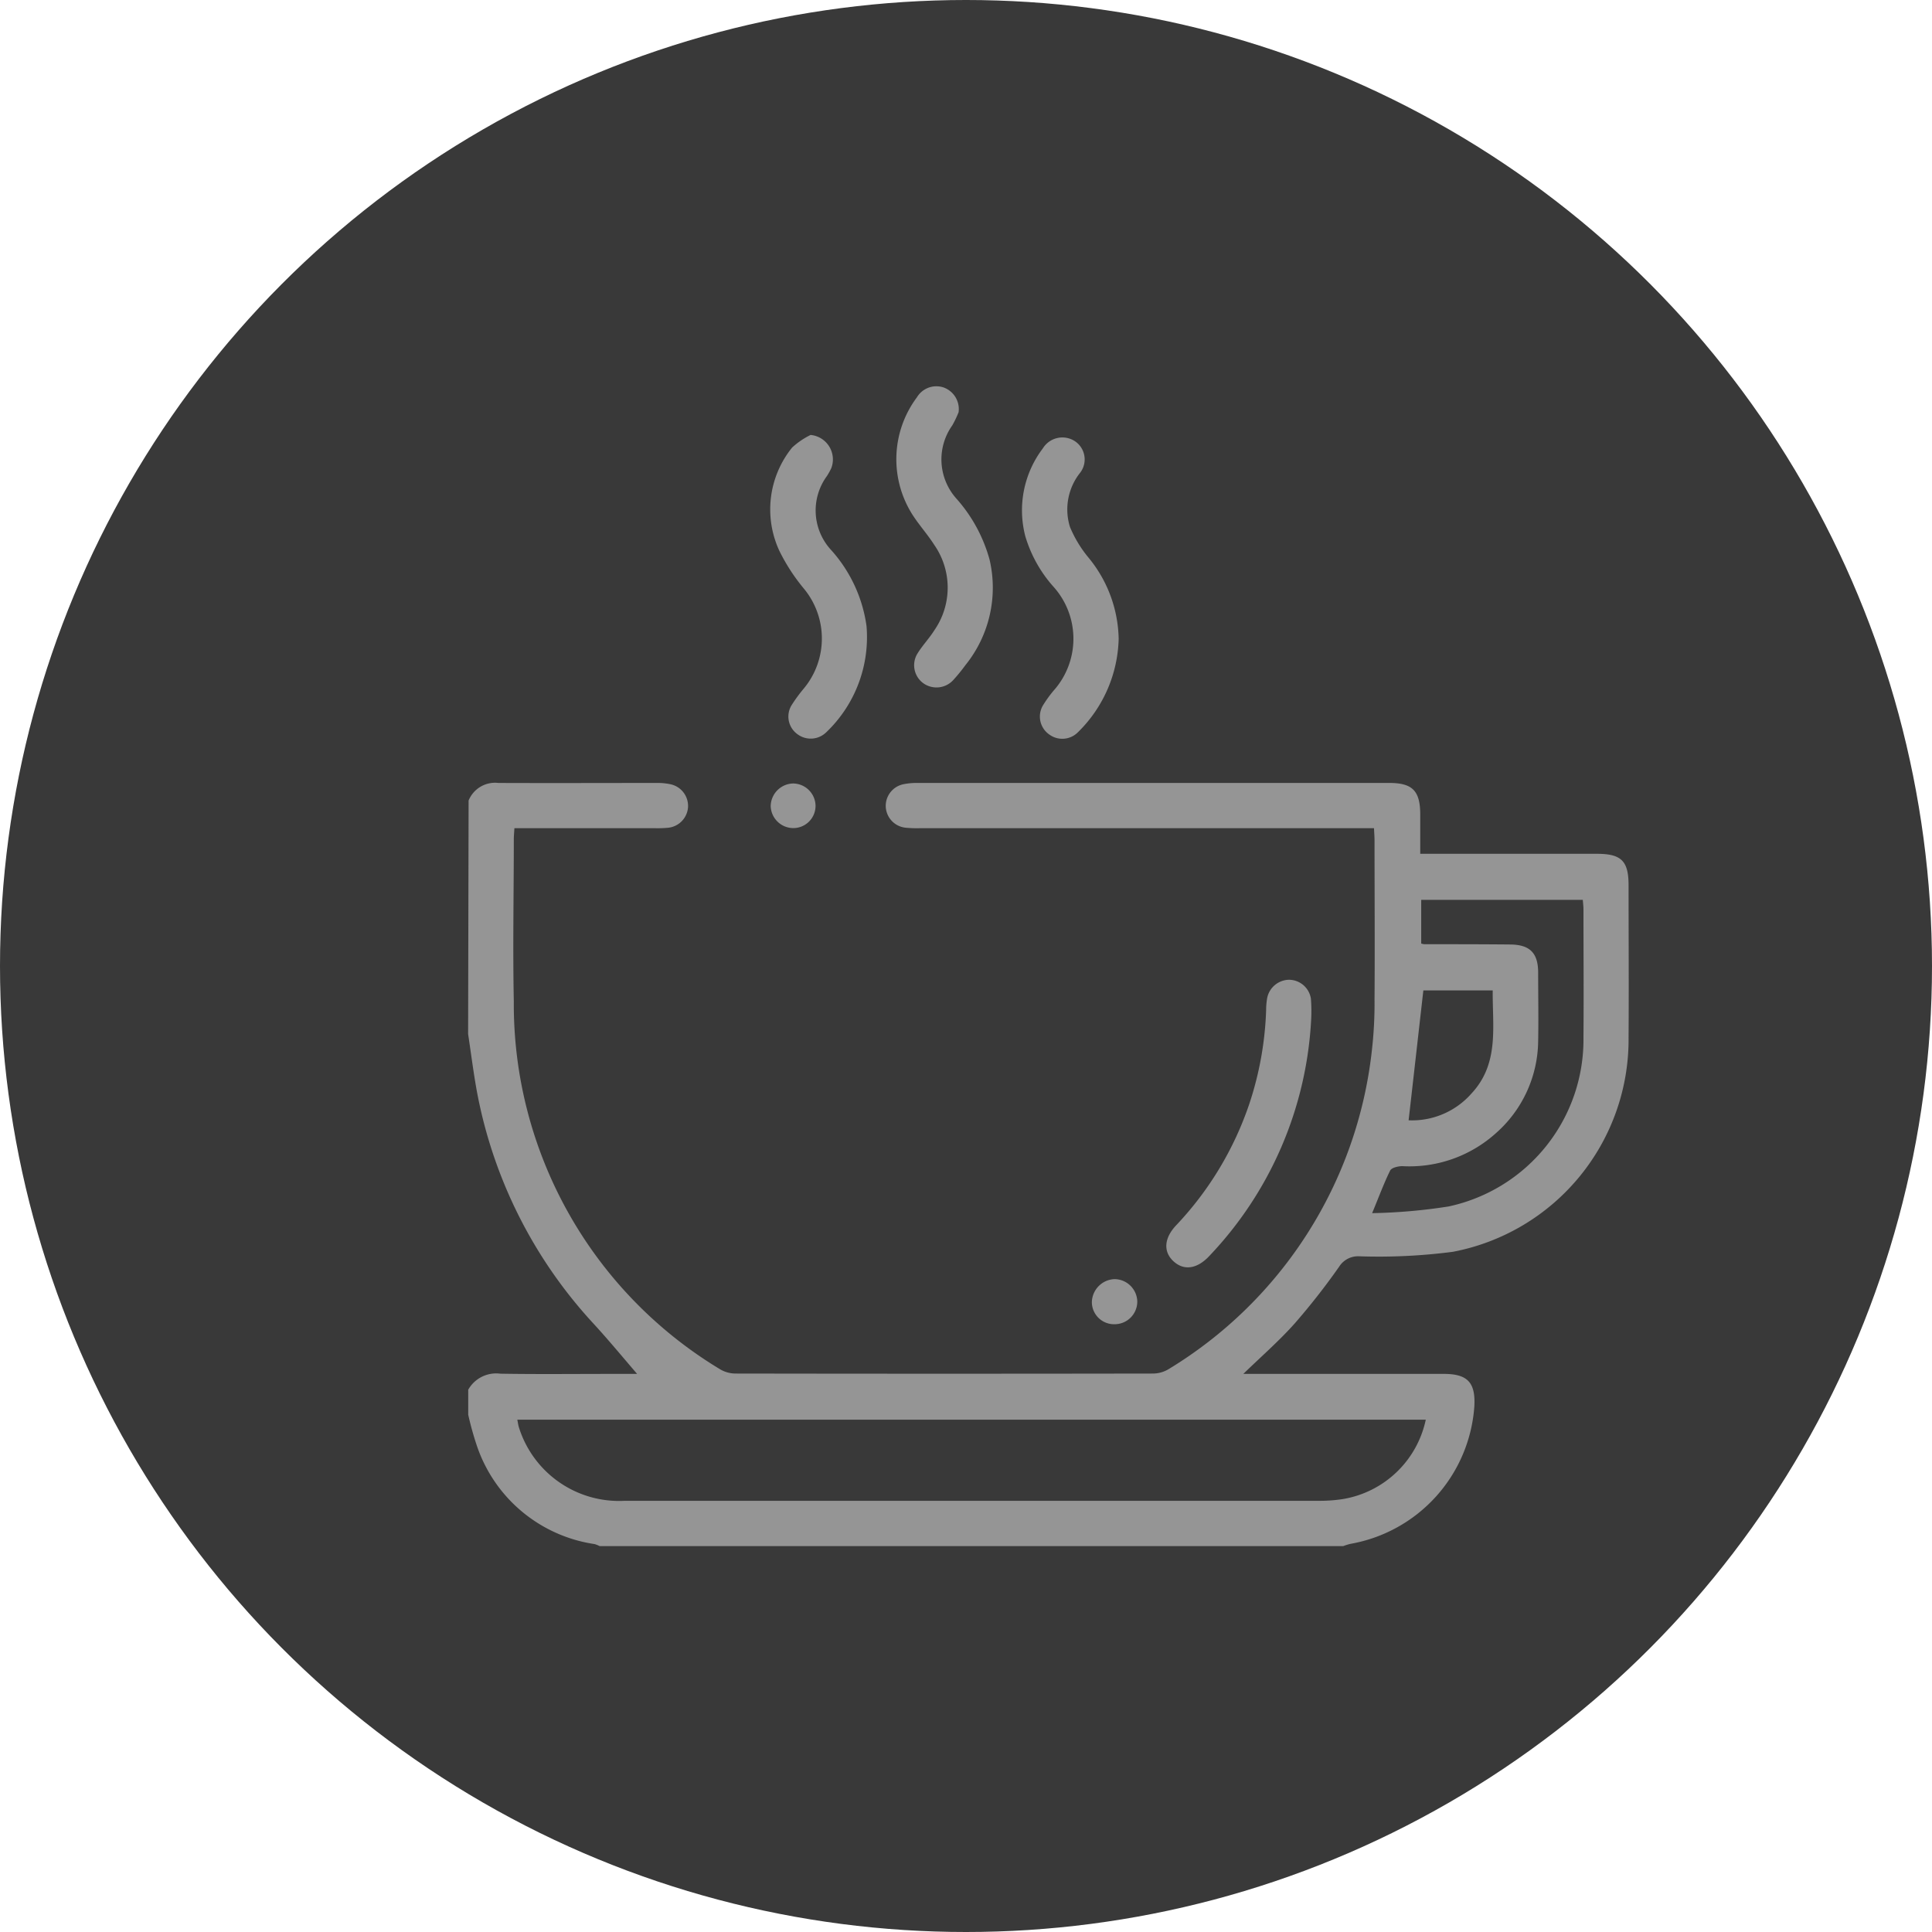 <svg xmlns="http://www.w3.org/2000/svg" width="55" height="55" viewBox="0 0 55 55">
  <g id="icono_cafeteria" transform="translate(-1181 -5461)">
    <circle id="Elipse_21" data-name="Elipse 21" cx="27.5" cy="27.5" r="27.5" transform="translate(1181 5461)" fill="#393939"/>
    <g id="cafe" transform="translate(1194.395 5471.985)">
      <path id="Trazado_3259" data-name="Trazado 3259" d="M-495.055,223.112a.814.814,0,0,1,.848-.5c1.516.006,3.032,0,4.548,0a1.714,1.714,0,0,1,.351.037.631.631,0,0,1,.5.652.633.633,0,0,1-.582.588,3.237,3.237,0,0,1-.355.011h-4.006c-.007.128-.017.222-.017.317,0,1.535-.031,3.075,0,4.611a12.135,12.135,0,0,0,5.857,10.466.87.87,0,0,0,.447.131q5.95.01,11.9,0a.872.872,0,0,0,.446-.131,12.166,12.166,0,0,0,5.772-9.02,11.784,11.784,0,0,0,.081-1.512c.011-1.5,0-3.009,0-4.515,0-.1-.009-.209-.015-.347H-482.21a3.43,3.43,0,0,1-.387-.012.631.631,0,0,1-.582-.588.629.629,0,0,1,.5-.651,1.842,1.842,0,0,1,.383-.037h13.451c.662,0,.881.225.881.9v1.117h5.031c.7,0,.9.208.9.9,0,1.44.01,2.881,0,4.321a6.153,6.153,0,0,1-5,6.109,16.344,16.344,0,0,1-2.666.128.638.638,0,0,0-.576.3,19.459,19.459,0,0,1-1.252,1.6c-.443.5-.946.936-1.473,1.448h5.709c.677,0,.907.248.867.93a4.278,4.278,0,0,1-3.525,3.908,1.578,1.578,0,0,0-.208.065h-21.167a.831.831,0,0,0-.143-.058,4.181,4.181,0,0,1-3.362-2.828,8.821,8.821,0,0,1-.237-.856v-.71a.912.912,0,0,1,.913-.457c1.05.018,2.106.006,3.16.006h.921l-.116.081c-.432-.5-.852-1.012-1.3-1.5a13.336,13.336,0,0,1-3.329-6.611c-.1-.545-.169-1.1-.252-1.646Zm27.249,17.627h-25.862c.015.074.023.137.04.2a2.987,2.987,0,0,0,3.013,2.109h19.764a4.386,4.386,0,0,0,.675-.048A2.9,2.9,0,0,0-467.806,240.738Zm-1.529-5.88a15.849,15.849,0,0,0,2.181-.191,4.859,4.859,0,0,0,3.837-4.815c.01-1.212,0-2.428,0-3.641,0-.091-.013-.183-.019-.272h-4.6v1.244a.49.49,0,0,0,.09.019c.817,0,1.633,0,2.45.008.553.006.785.242.789.789,0,.655.013,1.311,0,1.966a3.541,3.541,0,0,1-1.2,2.614,3.678,3.678,0,0,1-2.666.941c-.118,0-.305.043-.347.124-.178.362-.318.743-.513,1.213Zm1.041-2.643a2.255,2.255,0,0,0,1.794-.769c.795-.857.587-1.909.6-2.929h-1.975c-.141,1.24-.278,2.458-.42,3.7Z" transform="translate(495 -211.308)" fill="#959595"/>
      <path id="Trazado_3260" data-name="Trazado 3260" d="M-297.3,106.514a3.851,3.851,0,0,1-1.151,2.652.626.626,0,0,1-.824.073.622.622,0,0,1-.179-.831,3.5,3.5,0,0,1,.3-.416,2.216,2.216,0,0,0-.015-2.975,3.764,3.764,0,0,1-.789-1.424,2.917,2.917,0,0,1,.5-2.5.652.652,0,0,1,.9-.212.623.623,0,0,1,.166.9,1.676,1.676,0,0,0-.294,1.55,3.425,3.425,0,0,0,.528.873A3.737,3.737,0,0,1-297.3,106.514Z" transform="translate(315.751 -99.314)" fill="#959595"/>
      <path id="Trazado_3261" data-name="Trazado 3261" d="M-342.514,83.52a2.988,2.988,0,0,1-.179.374,1.673,1.673,0,0,0,.12,2.089,4.332,4.332,0,0,1,.942,1.738,3.509,3.509,0,0,1-.689,3,5.007,5.007,0,0,1-.346.424.646.646,0,0,1-.848.093.633.633,0,0,1-.162-.862c.142-.227.331-.423.473-.65a2.13,2.13,0,0,0,0-2.424c-.178-.28-.4-.53-.587-.808a2.944,2.944,0,0,1,.091-3.4.645.645,0,0,1,.755-.28A.654.654,0,0,1-342.514,83.52Z" transform="translate(356.408 -82.77)" fill="#959595"/>
      <path id="Trazado_3262" data-name="Trazado 3262" d="M-387.572,100a.7.7,0,0,1,.589.946,1.98,1.98,0,0,1-.125.225,1.658,1.658,0,0,0,.128,2.113,4.068,4.068,0,0,1,1,2.156,3.744,3.744,0,0,1-1.151,3.029.631.631,0,0,1-.826.042.618.618,0,0,1-.162-.808,4.308,4.308,0,0,1,.34-.468,2.227,2.227,0,0,0,0-2.879,5.451,5.451,0,0,1-.679-1.05,2.8,2.8,0,0,1,.359-2.946A2.179,2.179,0,0,1-387.572,100Z" transform="translate(397.253 -98.603)" fill="#959595"/>
      <path id="Trazado_3263" data-name="Trazado 3263" d="M-245,293.131a10.558,10.558,0,0,1-2.9,6.714c-.34.364-.715.424-1.013.154s-.279-.655.065-1.023a9.4,9.4,0,0,0,2.092-3.474,9.446,9.446,0,0,0,.475-2.652,2.039,2.039,0,0,1,.03-.352.646.646,0,0,1,.616-.518.634.634,0,0,1,.629.54A4.537,4.537,0,0,1-245,293.131Z" transform="translate(268.93 -275.073)" fill="#959595"/>
      <path id="Trazado_3264" data-name="Trazado 3264" d="M-274.714,397.47a.654.654,0,0,1,.646.627.646.646,0,0,1-.185.464.646.646,0,0,1-.461.193.632.632,0,0,1-.452-.175.632.632,0,0,1-.195-.444A.671.671,0,0,1-274.714,397.47Z" transform="translate(293.049 -372.041)" fill="#959595"/>
      <path id="Trazado_3265" data-name="Trazado 3265" d="M-387.3,223.433a.634.634,0,0,1-.183.45.633.633,0,0,1-.448.188.646.646,0,0,1-.646-.629.655.655,0,0,1,.637-.641A.646.646,0,0,1-387.3,223.433Z" transform="translate(397.122 -211.482)" fill="#959595"/>
    </g>
  </g>
</svg>
